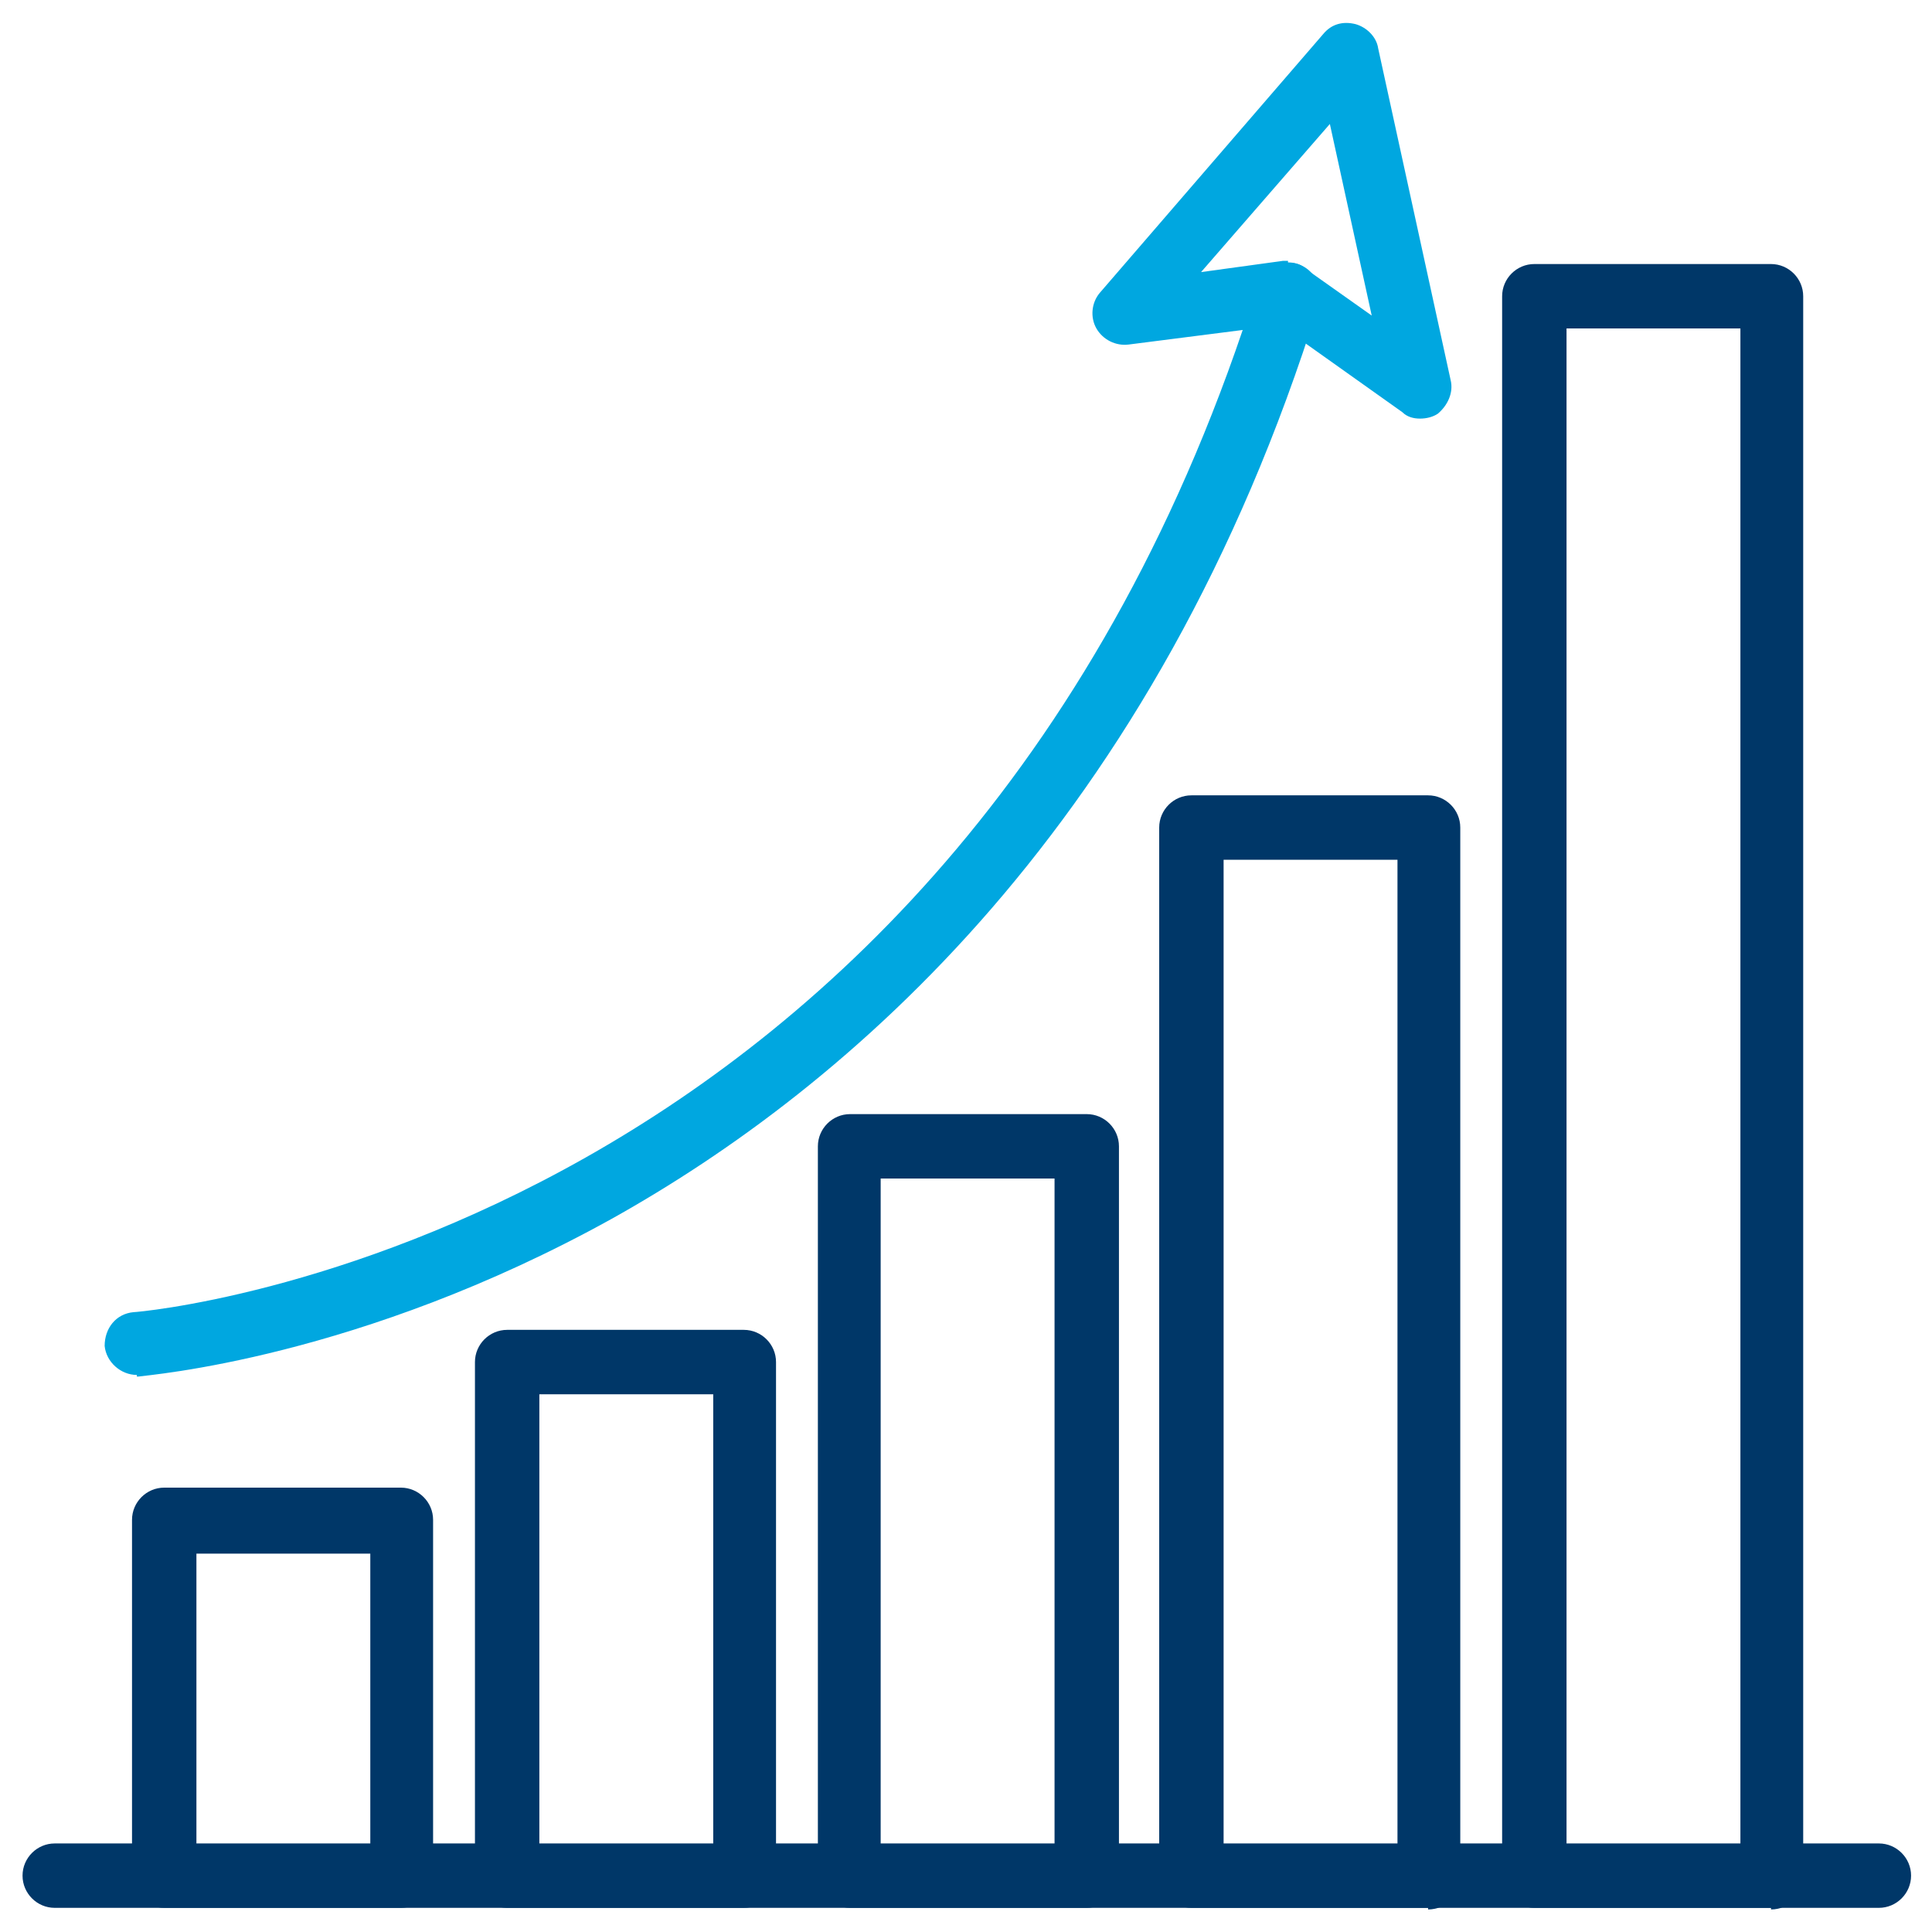<?xml version="1.0" encoding="UTF-8"?>
<svg id="Layer_1" data-name="Layer 1" xmlns="http://www.w3.org/2000/svg" version="1.1" viewBox="0 0 120 120">
  <defs>
    <style>
      .cls-1 {
        fill: #003768;
      }

      .cls-1, .cls-2 {
        stroke-width: 0px;
      }

      .cls-2 {
        fill: #00a7e0;
      }
    </style>
  </defs>
  <line class="cls-1" x1="3.4" y1="116.6" x2="116.6" y2="116.6"/>
  <path class="cls-1" d="M116.6,118.5H3.4c-1.1,0-2-.9-2-2s.9-2,2-2h113.3c1.1,0,2,.9,2,2s-.9,2-2,2Z"/>
  <path class="cls-1" d="M24.9,118.5h-14.7c-1.1,0-2-.9-2-2v-22.1c0-1.1.9-2,2-2h14.7c1.1,0,2,.9,2,2v22.1c0,1.1-.9,2-2,2ZM12.2,114.6h10.8v-18.1h-10.8v18.1Z"/>
  <path class="cls-1" d="M46.2,118.5h-14.7c-1.1,0-2-.9-2-2v-31.9c0-1.1.9-2,2-2h14.7c1.1,0,2,.9,2,2v31.9c0,1.1-.9,2-2,2ZM33.5,114.6h10.8v-28h-10.8v28Z"/>
  <path class="cls-1" d="M67.5,118.5h-14.7c-1.1,0-2-.9-2-2v-45.3c0-1.1.9-2,2-2h14.7c1.1,0,2,.9,2,2v45.3c0,1.1-.9,2-2,2ZM54.7,114.6h10.8v-41.4h-10.8v41.4Z"/>
  <path class="cls-1" d="M88.7,118.5h-14.7c-1.1,0-2-.9-2-2V51.4c0-1.1.9-2,2-2h14.7c1.1,0,2,.9,2,2v65.2c0,1.1-.9,2-2,2ZM76,114.6h10.8v-61.2h-10.8v61.2Z"/>
  <path class="cls-1" d="M110,118.5h-14.7c-1.1,0-2-.9-2-2V18.4c0-1.1.9-2,2-2h14.7c1.1,0,2,.9,2,2v98.2c0,1.1-.9,2-2,2ZM97.3,114.6h10.8V20.4h-10.8v94.2Z"/>
  <path class="cls-2" d="M8.5,85.4c-1,0-1.9-.8-2-1.8,0-1.1.7-2,1.8-2.1.5,0,51.2-4.4,69.8-63.8.3-1,1.4-1.6,2.5-1.3,1,.3,1.6,1.4,1.3,2.5-10.1,32.4-29.4,48.7-43.9,56.8-15.7,8.7-28.8,9.7-29.4,9.8,0,0,0,0-.1,0Z"/>
  <path class="cls-2" d="M88.2,26c-.4,0-.8-.1-1.1-.4l-7.6-5.4-9.4,1.2c-.8.1-1.6-.3-2-1-.4-.7-.3-1.6.2-2.2l13.9-16.1c.5-.6,1.2-.8,2-.6.7.2,1.3.8,1.4,1.5l4.5,20.6c.2.8-.2,1.6-.8,2.1-.3.2-.7.3-1.1.3ZM80,16.3c.4,0,.8.1,1.1.4l4.1,2.9-2.6-11.9-8,9.2,5.1-.7c0,0,.2,0,.3,0Z"/>
</svg>